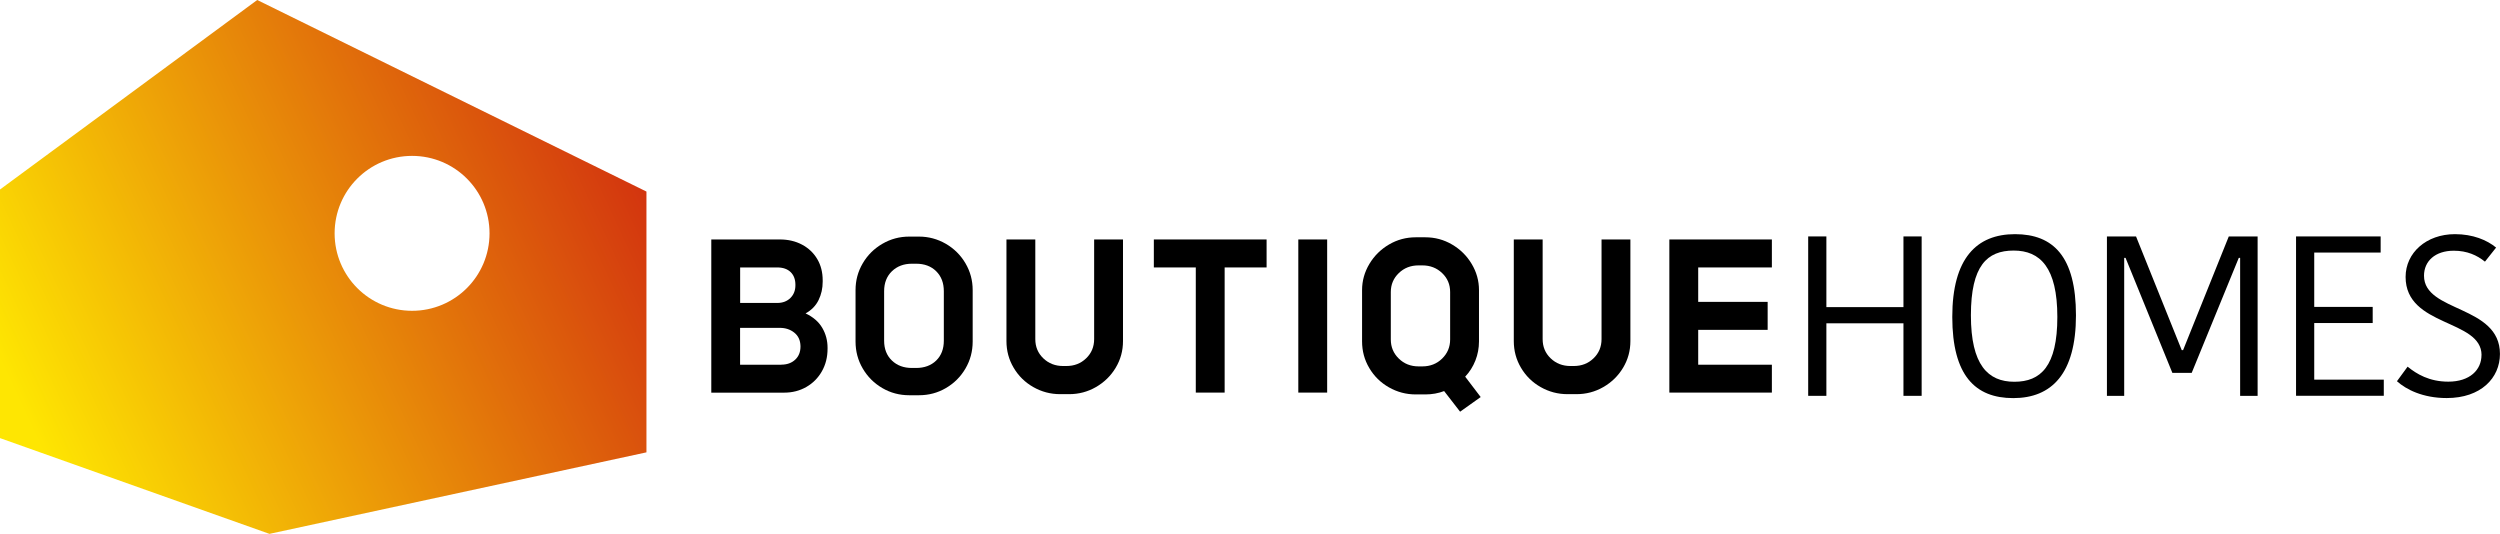 <svg xmlns="http://www.w3.org/2000/svg" xmlns:xlink="http://www.w3.org/1999/xlink" id="Layer_2" viewBox="0 0 461.87 98.64"><defs><style>.cls-1{fill:url(#linear-gradient);}</style><linearGradient id="linear-gradient" x1="5.36" y1="78.21" x2="117.64" y2="25.86" gradientUnits="userSpaceOnUse"><stop offset="0" stop-color="#fee602"></stop><stop offset="1" stop-color="#d2310f"></stop></linearGradient></defs><g id="Layer_1-2"><g><path class="cls-1" d="M47.52,0L0,35.01v45.93l49.78,17.69,69.65-15.06V35.39L47.52,0Zm28.61,57.42c-7.9,0-14.31-6.4-14.31-14.31s6.4-14.31,14.31-14.31,14.31,6.4,14.31,14.31-6.4,14.31-14.31,14.31Z"></path><g><path d="M131.41,72.53v-28.29h12.67c1.53,0,2.9,.32,4.1,.96,1.2,.64,2.14,1.53,2.81,2.67,.67,1.13,1,2.44,1,3.92v.25c0,1.23-.25,2.36-.76,3.4s-1.31,1.86-2.4,2.46c1.39,.66,2.42,1.54,3.08,2.67,.66,1.12,.98,2.35,.98,3.69v.16c0,1.56-.35,2.95-1.05,4.18-.7,1.23-1.65,2.19-2.87,2.89-1.22,.7-2.58,1.05-4.08,1.05h-13.49Zm12.18-16.56c1.01,0,1.82-.31,2.44-.92,.62-.62,.92-1.4,.92-2.36v-.08c0-.98-.29-1.76-.88-2.34-.59-.57-1.41-.86-2.48-.86h-6.85v6.56h6.85Zm.74,11.4c1.07,0,1.93-.31,2.58-.92,.66-.61,.98-1.43,.98-2.44v-.08c-.03-1.07-.41-1.89-1.15-2.48-.74-.59-1.63-.88-2.67-.88h-7.34v6.81h7.58Z"></path><path d="M167.98,73.02c-1.8,0-3.46-.44-4.98-1.33-1.52-.89-2.72-2.09-3.61-3.61-.89-1.52-1.33-3.18-1.33-4.98v-9.51c0-1.78,.44-3.42,1.33-4.94,.89-1.52,2.1-2.72,3.63-3.61,1.53-.89,3.18-1.33,4.96-1.33h1.8c1.78,0,3.43,.45,4.96,1.33,1.53,.89,2.74,2.09,3.63,3.61,.89,1.52,1.33,3.16,1.33,4.94v9.51c0,1.8-.44,3.46-1.33,4.98-.89,1.52-2.09,2.72-3.61,3.61-1.52,.89-3.18,1.33-4.98,1.33h-1.8Zm1.27-5.04c1.53,0,2.77-.46,3.71-1.37,.94-.92,1.41-2.14,1.41-3.67v-9.14c0-1.53-.47-2.76-1.41-3.69-.94-.93-2.18-1.39-3.71-1.39h-.78c-1.5,0-2.73,.47-3.69,1.39-.96,.93-1.44,2.16-1.44,3.69v9.14c0,1.53,.48,2.75,1.44,3.67,.96,.92,2.19,1.37,3.69,1.37h.78Z"></path><path d="M195.86,72.82c-1.78,0-3.43-.44-4.96-1.31-1.53-.87-2.74-2.06-3.63-3.57-.89-1.5-1.33-3.14-1.33-4.92v-18.78h5.33v18.41c0,1.42,.49,2.6,1.48,3.55,.98,.94,2.2,1.42,3.65,1.42h.61c1.45,0,2.67-.47,3.65-1.42,.98-.94,1.48-2.12,1.48-3.55v-18.41h5.33v18.78c0,1.78-.45,3.42-1.35,4.92s-2.12,2.69-3.65,3.57c-1.53,.88-3.18,1.31-4.96,1.31h-1.64Z"></path><path d="M226.25,72.53h-5.33v-23.12h-7.75v-5.17h20.83v5.17h-7.75v23.12Z"></path><path d="M245.19,72.53h-5.33v-28.29h5.33v28.29Z"></path><path d="M273.56,73.35l-3.81,2.71-2.95-3.81c-1.07,.41-2.23,.62-3.48,.62h-1.76c-1.78,0-3.43-.44-4.96-1.31-1.53-.87-2.74-2.06-3.63-3.57-.89-1.5-1.33-3.14-1.33-4.92v-9.47c0-1.72,.45-3.33,1.35-4.84,.9-1.5,2.11-2.7,3.63-3.59,1.52-.89,3.16-1.33,4.94-1.33h1.76c1.78,0,3.42,.44,4.94,1.33,1.52,.89,2.73,2.08,3.63,3.59,.9,1.5,1.35,3.12,1.35,4.84v9.47c0,1.23-.22,2.41-.66,3.53-.44,1.12-1.07,2.12-1.89,2.99l2.87,3.77Zm-10.78-5.66c1.45,0,2.67-.48,3.65-1.44,.98-.96,1.48-2.13,1.48-3.53v-8.77c0-1.39-.49-2.56-1.48-3.5-.98-.94-2.2-1.42-3.65-1.42h-.7c-1.45,0-2.67,.47-3.65,1.42-.98,.94-1.48,2.11-1.48,3.5v8.77c0,1.39,.49,2.57,1.48,3.53,.98,.96,2.2,1.44,3.65,1.44h.7Z"></path><path d="M289.59,72.82c-1.78,0-3.43-.44-4.96-1.31-1.53-.87-2.74-2.06-3.63-3.57-.89-1.5-1.33-3.14-1.33-4.92v-18.78h5.33v18.41c0,1.42,.49,2.6,1.48,3.55,.98,.94,2.2,1.42,3.65,1.42h.62c1.45,0,2.67-.47,3.65-1.42,.98-.94,1.48-2.12,1.48-3.55v-18.41h5.33v18.78c0,1.78-.45,3.42-1.35,4.92s-2.12,2.69-3.65,3.57c-1.53,.88-3.18,1.31-4.96,1.31h-1.64Z"></path><path d="M327.35,72.53h-18.94v-28.29h18.94v5.17h-13.61v6.36h12.83v5.17h-12.83v6.44h13.61v5.17Z"></path></g><g><path d="M355.02,43.68v29.45h-3.36v-13.4h-14.24v13.4h-3.36v-29.45h3.36v13.06h14.24v-13.06h3.36Z"></path><path d="M371.94,73.55c-7.01,0-11.26-4.16-11.26-15s4.5-15.29,11.59-15.29,11.26,4.16,11.26,15-4.54,15.29-11.59,15.29Zm.21-3.02c4.87,0,7.94-2.86,7.94-11.97s-3.15-12.27-8.07-12.27-7.9,2.81-7.9,11.97,3.15,12.27,8.02,12.27Z"></path><path d="M403.32,64.69l8.44-21h5.33v29.45h-3.23v-25.5h-.25c-2.86,7.01-5.84,14.24-8.7,21.25h-3.57l-8.65-21.25h-.25v25.5h-3.19v-29.45h5.38l8.44,21h.25Z"></path><path d="M424.19,73.13v-29.45h15.63v2.98h-12.27v10.04h10.8v2.98h-10.8v10.46h12.85v2.98h-16.21Z"></path><path d="M458.46,65.61c0-6.68-14.03-5.17-14.03-14.45,0-4.45,3.82-7.9,9.12-7.9,3.32,0,5.92,1.09,7.6,2.48l-2.06,2.6c-1.47-1.18-3.28-2.02-5.76-2.02-3.44,0-5.5,1.93-5.5,4.62,0,6.8,14.03,5.38,14.03,14.45,0,4.45-3.53,8.15-9.83,8.15-4.45,0-7.52-1.6-9.2-3.11l1.97-2.69c1.64,1.34,3.99,2.77,7.52,2.77,3.99,0,6.13-2.18,6.13-4.92Z"></path></g></g></g></svg>